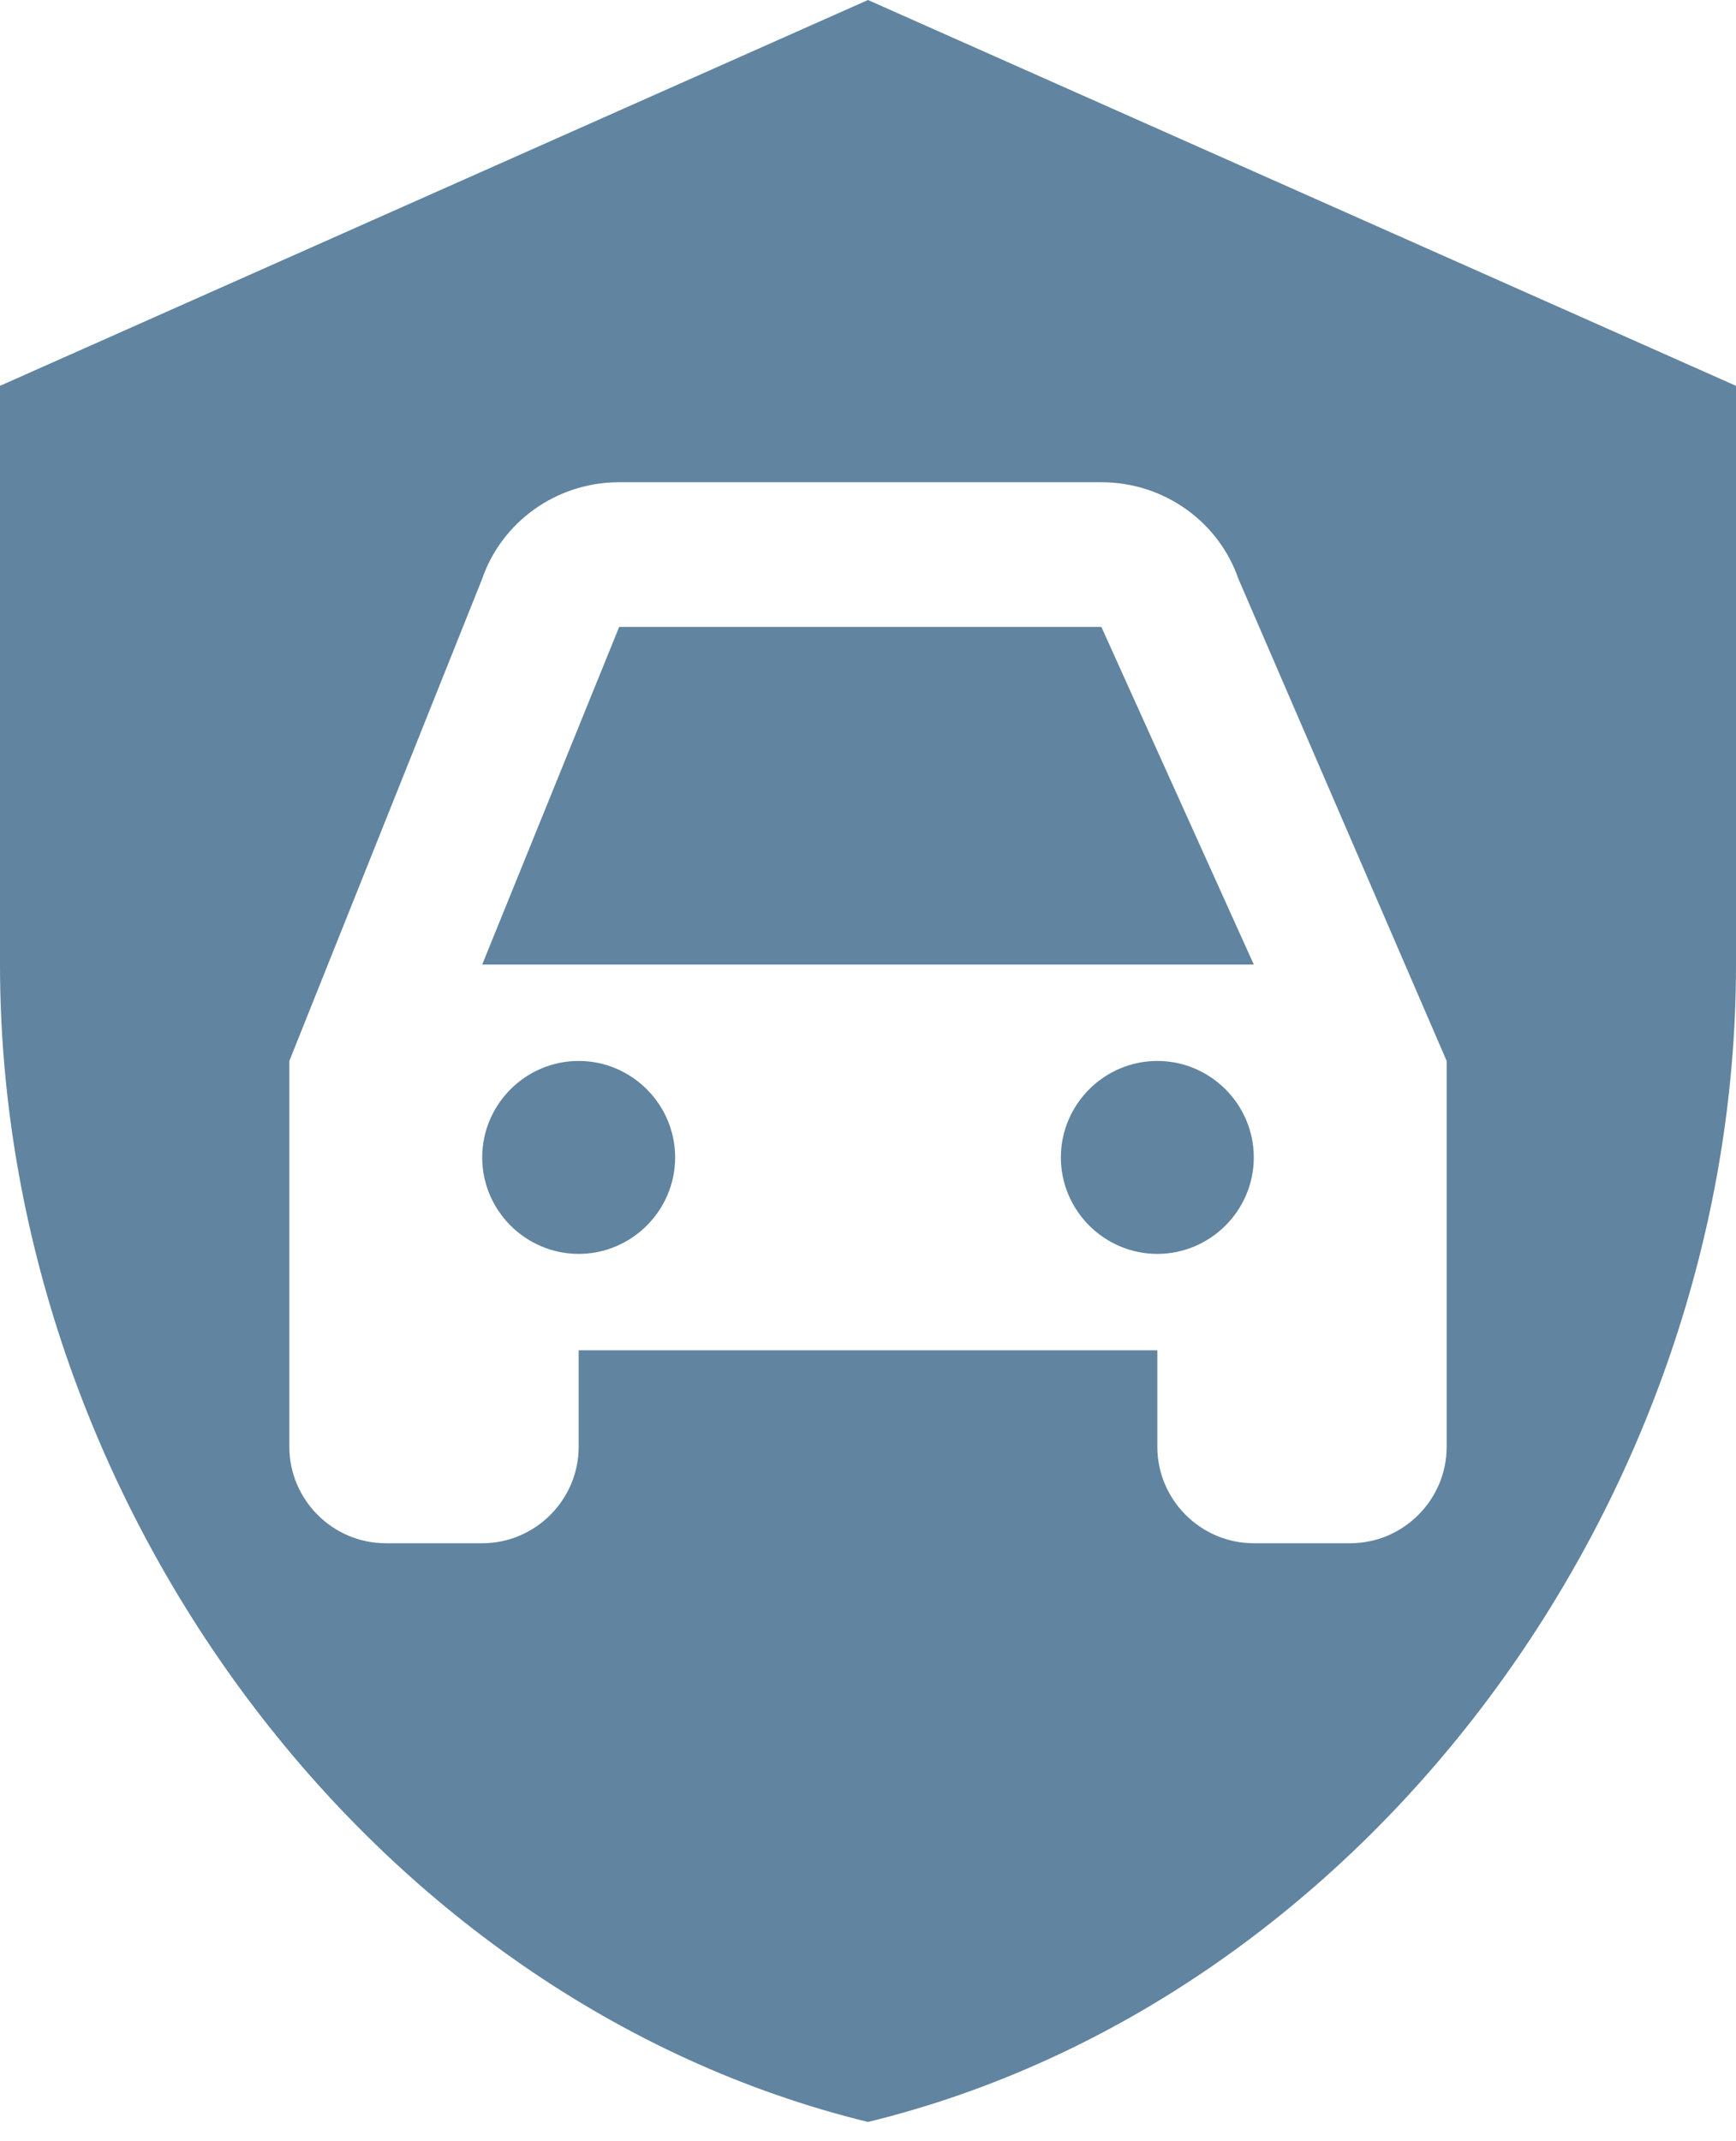 <svg xmlns="http://www.w3.org/2000/svg" width="30" height="37" viewBox="0 0 30 37" fill="none"><path d="M19.033 10.833L21.667 16.667H8.333L10.7 10.833H19.033ZM10 18.333C9.083 18.333 8.333 19.083 8.333 20C8.333 20.917 9.083 21.667 10 21.667C10.917 21.667 11.667 20.917 11.667 20C11.667 19.083 10.917 18.333 10 18.333ZM20 18.333C19.083 18.333 18.333 19.083 18.333 20C18.333 20.917 19.083 21.667 20 21.667C20.917 21.667 21.667 20.917 21.667 20C21.667 19.083 20.917 18.333 20 18.333ZM30 6.667V16.667C30 25.917 23.6 34.567 15 36.667C6.4 34.567 0 25.917 0 16.667V6.667L15 0L30 6.667ZM25 18.333L21.4 10C21.067 9.033 20.133 8.333 19.033 8.333H10.7C9.6 8.333 8.667 9.033 8.333 10L5 18.333V25C5 25.917 5.75 26.667 6.667 26.667H8.333C9.25 26.667 10 25.917 10 25V23.333H20V25C20 25.917 20.75 26.667 21.667 26.667H23.333C24.25 26.667 25 25.917 25 25V18.333Z" fill="#6184A0"></path></svg>